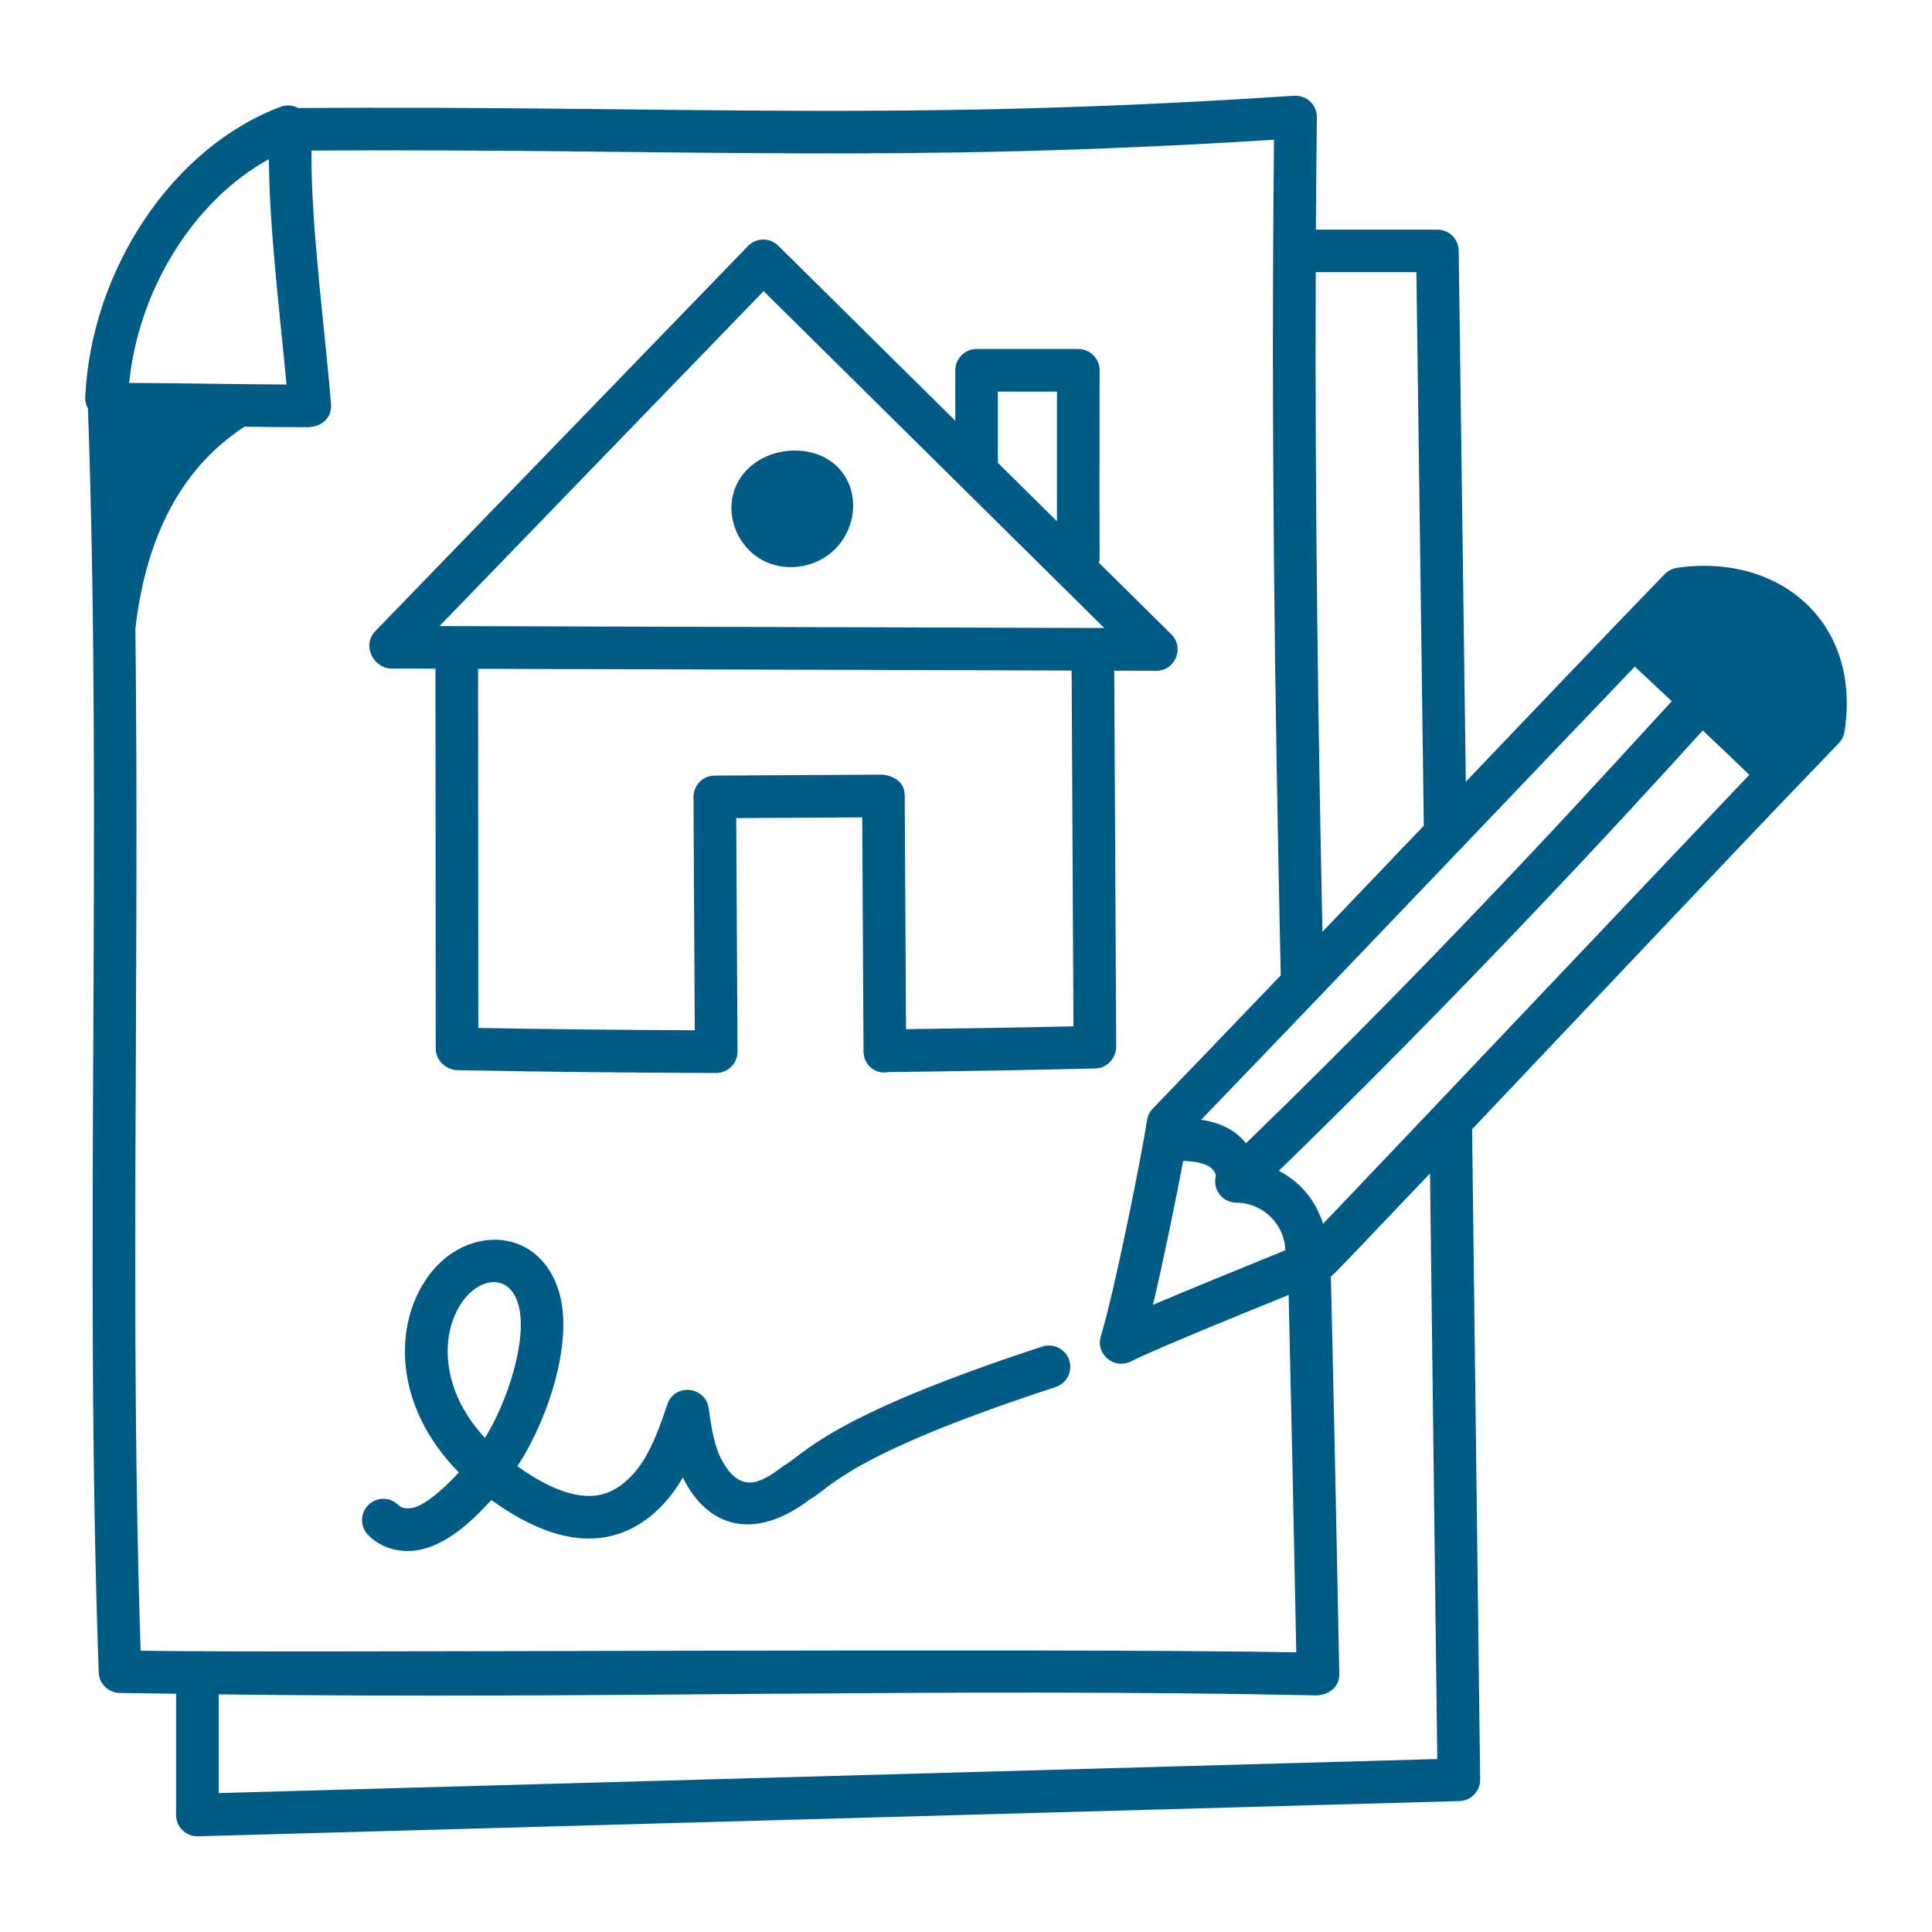 <?xml version="1.0" encoding="UTF-8"?>
<svg width="1200pt" height="1200pt" version="1.1" viewBox="0 0 1200 1200" xmlns="http://www.w3.org/2000/svg">
 <g fill="#005b86">
  <path d="m243.19 415.25 27.285 0.078 0.164 236.16c0 7.203 6.481 13.082 13.684 13.219 51.062 1 103.54 1.566 160.46 1.758h0.035c0.008 0 0.012-0.004 0.016-0.004 0.008 0 0.012 0.004 0.016 0.004h0.07c7.121-0.031 13.203-5.867 13.168-13.305l-0.809-145.02 78.258-0.449 0.809 145.48c0.035 7.332 6.293 14.336 15.469 12.719 42.797-0.516 85.605-1.203 128.57-2.258 7.203-0.172 12.941-6.445 12.906-13.648l-1.203-233.43 26.07 0.074h0.035c11.805 0 17.699-14.363 9.305-22.645l-44.949-44.445c0.895-5.441 0.07 17.141 0.418-119.53 0-7.309-5.93-13.234-13.234-13.234l-63.156 0.004c-7.309 0-13.234 5.93-13.234 13.234v31.32l-109.95-108.71c-5.207-5.137-13.625-5.133-18.82 0.207l-231.46 239.18c-8.496 8.754-1.238 23.199 10.082 23.246zm319.55 223.98-0.801-144.92c-0.039-8.328-5.668-11.859-13.305-13.168l-104.73 0.586c-7.309 0.035-13.199 5.996-13.168 13.305l0.805 144.89c-46.863-0.207-91-0.664-134.45-1.449l-0.148-223.07 368.67 1.07 1.133 221c-34.746 0.793-69.371 1.312-104.01 1.758zm57.07-395.99h36.691v80.535l-36.691-36.277zm-145.52-62.402 211.59 209.23-412.89-1.207z"/>
  <path d="m527.68 301.58c-12.199-32.047-63.703-27.367-72.312 5.324-4.066 15.512 3.652 33.09 17.941 40.895 13.887 7.574 31.734 5.258 43.531-5.031 11.738-10.203 16.184-27.141 10.84-41.188z"/>
  <path d="m253.32 963.35c20.027 0 38.449-16.805 51.871-31.691 22.242 16.109 49.422 29.102 76.07 21.938 15.117-4.066 30.992-15.34 42.859-35.879 15.281 31.027 44.348 39.957 79.152 13.406 12.523-6.57 21.547-26.801 152.36-69.59 6.945-2.273 10.738-9.754 8.461-16.699-2.273-6.945-9.77-10.738-16.699-8.461-134.52 43.992-148.3 67.48-160.22 73.727-14.184 10.84-26.543 18.246-38.277-2.152-5.394-9.391-7.082-21.523-8.719-33.242-1.875-13.465-21.008-15.93-25.625-2.481-4.273 12.406-8.688 25.211-15.477 35.727-6.824 10.496-15.598 17.648-24.711 20.113-17.609 4.672-38.121-6.707-53.012-17.371 19.027-28.973 35.156-77.676 25.781-108.55-12.605-41.672-60.707-41.82-83.445-6.117-19.898 31.207-17.242 79.562 21.316 118.5-6.039 6.644-18.977 19.516-28.176 21.902-3.637 0.914-7.481 0.328-9.133-1.379-5.051-5.324-13.426-5.531-18.699-0.465-5.309 5.031-5.516 13.406-0.465 18.699 6.207 6.523 15.188 10.074 24.785 10.074zm32.711-153.12c10.695-16.801 29.855-20.043 35.777-0.414 6.402 20.992-6.426 60.539-20.609 83.305-27.312-29.398-27.766-63.137-15.168-82.891z"/>
  <path d="m54.645 253.75c9.078 258.92-2.516 525.69 6.66 784.99 0.258 7.016 5.945 12.613 12.961 12.77 11.797 0.242 23.367 0.32 35.086 0.508v75.301c0 7.25 5.875 13.234 13.234 13.234h0.363l783.52-21.871c7.238-0.207 12.961-6.168 12.875-13.406l-4.996-403.45c0-0.129-0.07-0.23-0.078-0.359 105.48-111.44 154.7-163.46 193.64-204.27-1.781 1.887 26.137-27.203 34.328-35.742 1.809-1.914 2.981-4.344 3.394-6.945 10.676-66.973-39.121-110.88-103.7-101.9-2.945 0.438-5.856 1.797-8.047 4.051-33.566 34.637-101.12 105.48-123.44 128.88l-4.418-329.86c-0.102-7.238-5.996-13.062-13.234-13.062h-75.48c0.137-23.074 0.332-46.328 0.617-69.797 0.102-7.258-5.727-13.668-14.113-13.355-246.45 16.32-376.62 6.051-618.65 7.625-3.211-1.707-7.055-2.184-10.781-0.785-66.867 24.953-117.95 100.99-121.46 180.78-0.109 2.453 0.641 4.656 1.715 6.676zm81.18 859.96v-61.305c245.73 3.062 445.55-4.266 682.53 0.645 9.375-1.016 13.641-6.777 13.512-13.492-1.57-80.656-3.394-168.97-5.242-246.66 2.691-1.887 18.426-18.836 61.582-64.07l4.512 363.75zm921.8-660.02c27.895 26.355 23.945 23.023 28.93 27.547-15.855 16.613-239.71 252.79-264.74 278.87-4.816-14.723-13.953-25.805-27.508-32.918 142.1-137.8 260.83-271.01 263.32-273.5zm-289.71 293.32c16.129 0.07 29.875 12.969 30.449 29.543-23.824 9.746-57.621 23.387-82.234 33.891 6.625-28.008 14.336-65.742 18.762-89.426 5.68 0.348 11.242 0.918 15.344 3.09 3.344 1.758 5.238 5.102 4.91 6.481-2.074 8.336 4.219 16.387 12.77 16.422zm49.32-577.94h62.508l4.606 343.8c-0.238 0.25-54.137 56.664-62.949 65.875-2.559-122.12-4.719-261.18-4.164-409.68zm198.17 245c7.691 7.129 15.348 14.289 22.984 21.473-27.793 29.844-129.78 144.12-264.47 274.55-7.266-8.844-16.535-12.836-27.84-14.602 92.844-96.344 233.76-244.43 269.33-281.42zm-824.73-148.73c10.555-0.086 15.469-7.031 14.926-14.27-3.461-43.664-12.621-111.26-12.148-157.57 233.27-1.301 361.55 8.211 597.86-6.719-1.914 176.1 0.379 344.25 4.172 519.05-28.031 29.27-55.051 57.41-79.738 82.996-2.137 2.215-3.137 5.012-3.43 7.856-0.035 0.207-0.164 0.375-0.191 0.59-1.172 10.598-19.301 103.04-28.383 132.64-3.422 11.141 8.176 20.824 18.508 15.75 18.613-9.176 75.18-31.984 98.156-41.359 1.656 70.516 3.285 148.91 4.727 221.98-151.68-2.832-631.83 0.602-717.79-1-6.797-206.2-0.664-414.61-3.254-634.75 5.836-50.871 24.668-97.422 67.758-125.49 13.348 0.156 26.504 0.281 38.824 0.281zm-23.652-166.47c0.203 43.18 7.234 99.934 10.934 139.97-33.891-0.191-61.414-0.824-97.754-0.992 6.035-58.844 40.551-113.54 86.82-138.98z"/>
 </g>
</svg>
